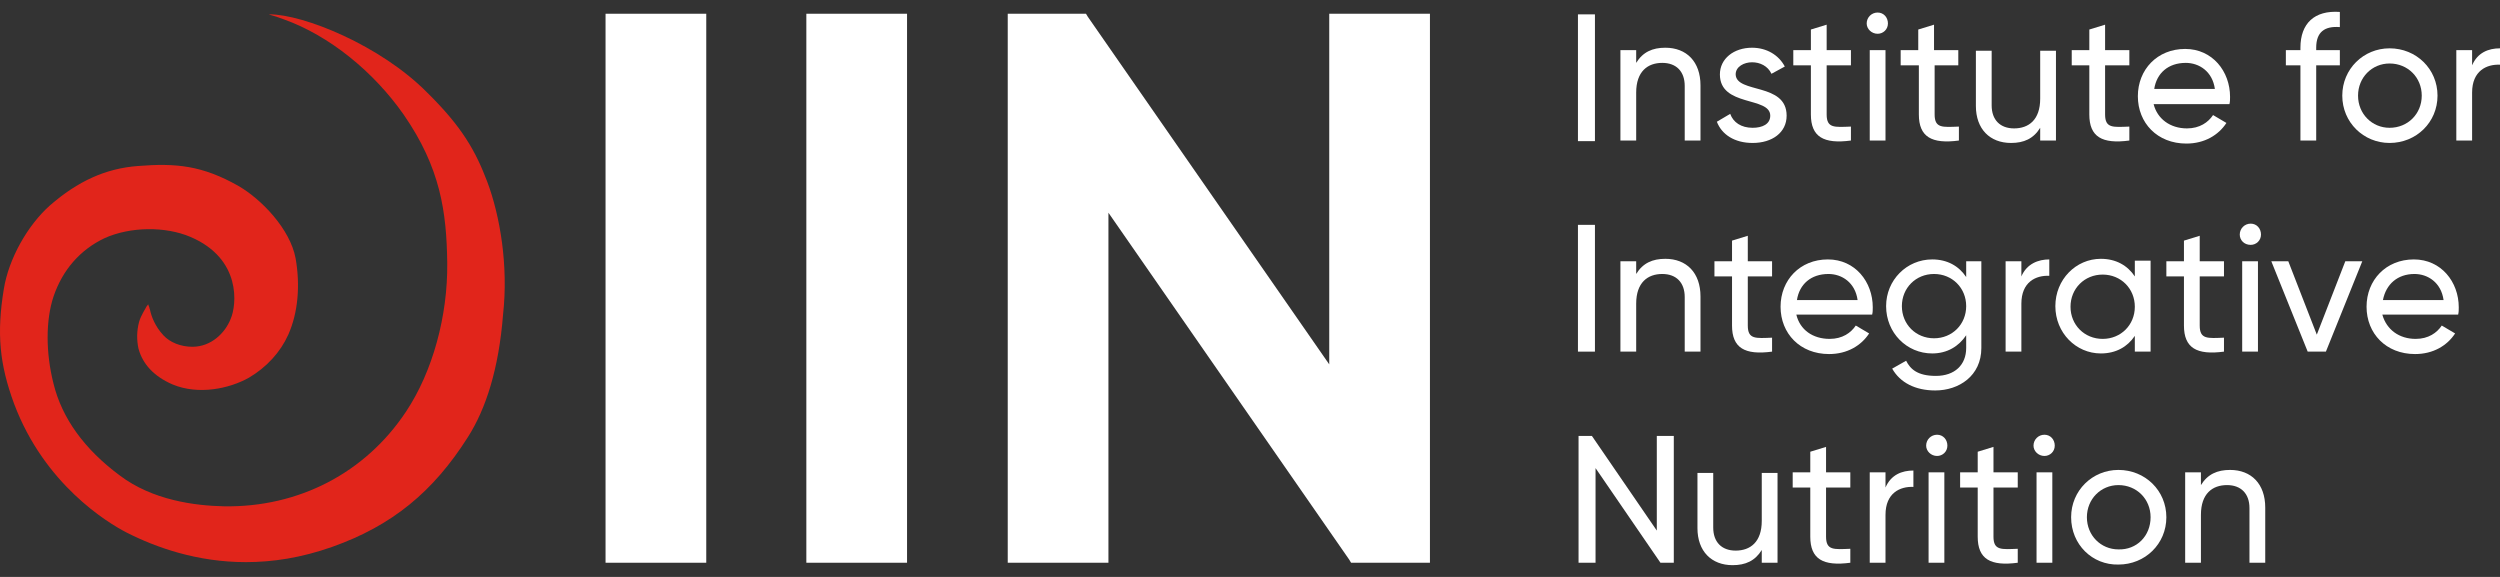<svg width="169" height="39" viewBox="0 0 169 39" fill="none" xmlns="http://www.w3.org/2000/svg">
<rect x="0" y="0" width="169" height="39" fill="#333333" stroke="none"/>
<path d="M32.939 12.288C32.16 10.238 31.258 8.598 28.88 6.26C25.722 3.062 20.514 0.97 18.218 0.97H18.177C18.259 1.011 18.3 1.011 18.423 1.052C18.587 1.093 18.71 1.134 19.161 1.299C22.278 2.406 25.271 4.866 27.28 7.737C29.782 11.345 30.192 14.339 30.233 17.783C30.274 21.351 29.249 25.123 27.445 27.83C24.697 31.972 20.186 34.309 15.143 34.227C13.174 34.186 10.304 33.817 8.089 32.136C5.711 30.372 4.194 28.281 3.62 25.944C3.086 23.852 3.086 21.638 3.62 20.039C4.235 18.234 5.424 16.881 7.064 16.102C8.786 15.323 11.165 15.282 12.887 16.02C16.332 17.496 16.004 20.613 15.594 21.556C15.225 22.499 14.281 23.442 13.01 23.442C12.231 23.442 11.493 23.155 11.042 22.663C10.468 22.048 10.222 21.351 10.14 20.941C10.099 20.859 10.099 20.736 10.058 20.695L10.017 20.572L9.894 20.736C9.894 20.777 9.525 21.31 9.402 21.761C9.238 22.376 9.238 22.991 9.361 23.565C9.648 24.631 10.427 25.451 11.657 25.985C13.42 26.723 15.511 26.272 16.824 25.534C18.013 24.836 18.956 23.811 19.489 22.622C20.145 21.146 20.309 19.3 19.981 17.455C19.612 15.487 17.685 13.477 16.127 12.575C13.666 11.181 11.903 11.017 9.32 11.222C7.146 11.386 5.26 12.247 3.374 13.888C1.856 15.241 0.585 17.496 0.257 19.547C-0.235 22.54 -0.03 24.631 0.954 27.297C3.004 32.751 7.269 35.334 8.54 35.99C10.55 37.015 13.338 38 16.619 38C18.423 38 20.35 37.712 22.442 36.974C26.501 35.539 29.29 33.243 31.627 29.552C32.857 27.625 33.719 24.918 34.006 21.269C34.375 17.947 33.801 14.585 32.939 12.288Z" fill="#E1251B"/>
<path d="M41.387 0.929H40.935V1.381V37.63V38.041H41.387H47.333H47.743V37.63V1.381V0.929H47.333H41.387Z" fill="#FFFFFF"/>
<path d="M54.96 0.929H54.509V1.381V37.63V38.041H54.96H60.906H61.316V37.63V1.381V0.929H60.906H54.96Z" fill="#FFFFFF"/>
<path d="M96.254 0.929H90.267H89.857V1.381V24.631L73.536 1.134L73.413 0.929H73.208H68.533H68.123V1.381V37.63V38.041H68.533H74.479H74.93V37.63V14.38L91.21 37.836L91.333 38.041H91.579H96.254H96.664V37.63V1.381V0.929H96.254Z" fill="#FFFFFF"/>
<path d="M107.818 0.971V9.541H106.669V0.971H107.818Z" fill="#FFFFFF"/>
<path d="M114.953 5.769V9.5H113.887V5.809C113.887 4.825 113.313 4.251 112.37 4.251C111.385 4.251 110.606 4.825 110.606 6.261V9.5H109.54V3.39H110.606V4.251C111.057 3.513 111.713 3.226 112.575 3.226C114.01 3.226 114.953 4.169 114.953 5.769Z" fill="#FFFFFF"/>
<path d="M120.776 7.819C120.776 8.967 119.792 9.664 118.479 9.664C117.249 9.664 116.388 9.09 116.06 8.229L116.962 7.696C117.167 8.27 117.7 8.639 118.479 8.639C119.136 8.639 119.669 8.393 119.669 7.819C119.669 6.507 116.265 7.245 116.265 5.03C116.265 3.964 117.208 3.226 118.438 3.226C119.423 3.226 120.243 3.718 120.653 4.497L119.751 4.989C119.505 4.456 118.972 4.21 118.438 4.21C117.905 4.21 117.331 4.497 117.331 5.03C117.372 6.343 120.776 5.563 120.776 7.819Z" fill="#FFFFFF"/>
<path d="M123.482 4.415V7.737C123.482 8.68 124.016 8.598 125.123 8.557V9.5C123.277 9.746 122.416 9.254 122.416 7.737V4.415H121.227V3.39H122.416V1.996L123.482 1.668V3.39H125.123V4.415H123.482Z" fill="#FFFFFF"/>
<path d="M126.188 1.586C126.188 1.176 126.517 0.848 126.927 0.848C127.337 0.848 127.624 1.176 127.624 1.586C127.624 1.996 127.296 2.283 126.927 2.283C126.517 2.283 126.188 1.955 126.188 1.586ZM126.394 3.39H127.46V9.5H126.394V3.39Z" fill="#FFFFFF"/>
<path d="M130.781 4.415V7.737C130.781 8.68 131.314 8.598 132.422 8.557V9.5C130.576 9.746 129.715 9.254 129.715 7.737V4.415H128.485V3.39H129.674V1.996L130.74 1.668V3.39H132.381V4.415H130.781Z" fill="#FFFFFF"/>
<path d="M138.983 3.39V9.5H137.917V8.639C137.465 9.377 136.809 9.664 135.948 9.664C134.513 9.664 133.57 8.721 133.57 7.163V3.431H134.636V7.122C134.636 8.106 135.21 8.68 136.153 8.68C137.137 8.68 137.917 8.106 137.917 6.67V3.431H138.983V3.39Z" fill="#FFFFFF"/>
<path d="M142.304 4.415V7.737C142.304 8.68 142.837 8.598 143.944 8.557V9.5C142.099 9.746 141.238 9.254 141.238 7.737V4.415H140.049V3.39H141.238V1.996L142.304 1.668V3.39H143.944V4.415H142.304Z" fill="#FFFFFF"/>
<path d="M147.84 8.68C148.701 8.68 149.275 8.27 149.603 7.778L150.506 8.311C149.972 9.131 149.029 9.705 147.799 9.705C145.831 9.705 144.519 8.311 144.519 6.506C144.519 4.702 145.831 3.308 147.717 3.308C149.562 3.308 150.752 4.825 150.752 6.547C150.752 6.711 150.752 6.875 150.711 7.039H145.585C145.831 8.024 146.692 8.68 147.84 8.68ZM145.626 6.014H149.726C149.562 4.825 148.66 4.251 147.758 4.251C146.569 4.251 145.79 4.948 145.626 6.014Z" fill="#FFFFFF"/>
<path d="M156.575 3.226V3.39H158.174V4.415H156.575V9.5H155.509V4.415H154.524V3.39H155.509V3.226C155.509 1.586 156.452 0.684 158.174 0.807V1.832C157.149 1.75 156.575 2.16 156.575 3.226Z" fill="#FFFFFF"/>
<path d="M158.338 6.465C158.338 4.661 159.773 3.267 161.536 3.267C163.341 3.267 164.776 4.661 164.776 6.465C164.776 8.27 163.341 9.664 161.536 9.664C159.773 9.664 158.338 8.27 158.338 6.465ZM163.71 6.465C163.71 5.235 162.767 4.292 161.536 4.292C160.347 4.292 159.404 5.235 159.404 6.465C159.404 7.696 160.347 8.639 161.536 8.639C162.767 8.639 163.71 7.696 163.71 6.465Z" fill="#FFFFFF"/>
<path d="M169 3.267V4.374C168.098 4.333 167.114 4.784 167.114 6.26V9.5H166.047V3.39H167.114V4.415C167.483 3.554 168.221 3.267 169 3.267Z" fill="#FFFFFF"/>
<path d="M107.818 15.2V23.77H106.669V15.2H107.818Z" fill="#FFFFFF"/>
<path d="M114.953 20.039V23.77H113.887V20.08C113.887 19.096 113.313 18.521 112.37 18.521C111.385 18.521 110.606 19.096 110.606 20.531V23.77H109.54V17.66H110.606V18.521C111.057 17.783 111.713 17.496 112.575 17.496C114.01 17.496 114.953 18.439 114.953 20.039Z" fill="#FFFFFF"/>
<path d="M118.151 18.685V22.007C118.151 22.95 118.684 22.868 119.792 22.827V23.77C117.946 24.016 117.085 23.524 117.085 22.007V18.685H115.896V17.66H117.085V16.266L118.151 15.938V17.66H119.792V18.685H118.151Z" fill="#FFFFFF"/>
<path d="M123.687 22.909C124.548 22.909 125.123 22.499 125.451 22.007L126.353 22.54C125.82 23.36 124.876 23.934 123.646 23.934C121.678 23.934 120.366 22.54 120.366 20.736C120.366 18.932 121.678 17.537 123.564 17.537C125.41 17.537 126.599 19.055 126.599 20.777C126.599 20.941 126.599 21.105 126.558 21.269H121.432C121.678 22.294 122.539 22.909 123.687 22.909ZM121.473 20.285H125.574C125.41 19.096 124.507 18.521 123.605 18.521C122.416 18.521 121.637 19.219 121.473 20.285Z" fill="#FFFFFF"/>
<path d="M133.939 17.66V23.524C133.939 25.411 132.422 26.395 130.823 26.395C129.469 26.395 128.444 25.862 127.911 24.919L128.854 24.386C129.141 24.96 129.633 25.411 130.864 25.411C132.135 25.411 132.914 24.672 132.914 23.524V22.663C132.422 23.401 131.643 23.893 130.617 23.893C128.895 23.893 127.501 22.499 127.501 20.695C127.501 18.932 128.895 17.537 130.617 17.537C131.643 17.537 132.422 17.988 132.914 18.727V17.66H133.939ZM132.914 20.695C132.914 19.465 131.971 18.521 130.741 18.521C129.51 18.521 128.567 19.465 128.567 20.695C128.567 21.925 129.51 22.868 130.741 22.868C131.971 22.868 132.914 21.925 132.914 20.695Z" fill="#FFFFFF"/>
<path d="M138.532 17.537V18.645C137.629 18.604 136.645 19.055 136.645 20.531V23.77H135.579V17.66H136.645V18.686C137.014 17.824 137.793 17.537 138.532 17.537Z" fill="#FFFFFF"/>
<path d="M145.38 17.66V23.77H144.314V22.704C143.822 23.442 143.043 23.893 142.017 23.893C140.336 23.893 138.942 22.499 138.942 20.695C138.942 18.891 140.336 17.496 142.017 17.496C143.043 17.496 143.822 17.947 144.314 18.686V17.619H145.38V17.66ZM144.314 20.736C144.314 19.506 143.371 18.562 142.14 18.562C140.91 18.562 139.967 19.506 139.967 20.736C139.967 21.966 140.91 22.909 142.14 22.909C143.371 22.909 144.314 21.966 144.314 20.736Z" fill="#FFFFFF"/>
<path d="M148.701 18.685V22.007C148.701 22.95 149.234 22.868 150.341 22.827V23.77C148.496 24.016 147.635 23.524 147.635 22.007V18.685H146.446V17.66H147.635V16.266L148.701 15.938V17.66H150.341V18.685H148.701Z" fill="#FFFFFF"/>
<path d="M151.408 15.856C151.408 15.446 151.736 15.118 152.146 15.118C152.556 15.118 152.843 15.446 152.843 15.856C152.843 16.266 152.515 16.553 152.146 16.553C151.695 16.553 151.408 16.225 151.408 15.856ZM151.572 17.66H152.638V23.77H151.572V17.66Z" fill="#FFFFFF"/>
<path d="M159.691 17.66L157.231 23.77H156L153.54 17.66H154.688L156.616 22.622L158.543 17.66H159.691Z" fill="#FFFFFF"/>
<path d="M163.3 22.909C164.161 22.909 164.735 22.499 165.063 22.007L165.966 22.54C165.432 23.36 164.489 23.934 163.259 23.934C161.291 23.934 159.979 22.54 159.979 20.736C159.979 18.932 161.291 17.537 163.177 17.537C165.022 17.537 166.212 19.055 166.212 20.777C166.212 20.941 166.212 21.105 166.171 21.269H161.045C161.332 22.294 162.193 22.909 163.3 22.909ZM161.086 20.285H165.186C165.022 19.096 164.12 18.521 163.218 18.521C162.07 18.521 161.291 19.219 161.086 20.285Z" fill="#FFFFFF"/>
<path d="M113.149 29.47V38.041H112.246L107.859 31.644V38.041H106.71V29.47H107.613L112 35.867V29.47H113.149Z" fill="#FFFFFF"/>
<path d="M120.161 31.931V38.041H119.095V37.179C118.644 37.918 117.988 38.205 117.126 38.205C115.691 38.205 114.748 37.262 114.748 35.703V31.972H115.814V35.662C115.814 36.646 116.388 37.221 117.331 37.221C118.316 37.221 119.095 36.646 119.095 35.211V31.972H120.161V31.931Z" fill="#FFFFFF"/>
<path d="M123.441 32.956V36.278C123.441 37.221 123.974 37.139 125.082 37.098V38.041C123.236 38.287 122.375 37.795 122.375 36.278V32.956H121.186V31.931H122.375V30.537L123.441 30.209V31.931H125.082V32.956H123.441Z" fill="#FFFFFF"/>
<path d="M129.346 31.808V32.915C128.444 32.874 127.46 33.325 127.46 34.801V38.041H126.394V31.931H127.46V32.956C127.829 32.095 128.567 31.808 129.346 31.808Z" fill="#FFFFFF"/>
<path d="M130.208 30.126C130.208 29.716 130.536 29.388 130.946 29.388C131.356 29.388 131.643 29.716 131.643 30.126C131.643 30.536 131.315 30.823 130.946 30.823C130.536 30.823 130.208 30.495 130.208 30.126ZM130.372 31.931H131.438V38.041H130.372V31.931Z" fill="#FFFFFF"/>
<path d="M134.759 32.956V36.278C134.759 37.221 135.292 37.139 136.4 37.098V38.041C134.554 38.287 133.693 37.795 133.693 36.278V32.956H132.504V31.931H133.693V30.537L134.759 30.209V31.931H136.4V32.956H134.759Z" fill="#FFFFFF"/>
<path d="M137.465 30.126C137.465 29.716 137.793 29.388 138.203 29.388C138.614 29.388 138.901 29.716 138.901 30.126C138.901 30.536 138.573 30.823 138.203 30.823C137.793 30.823 137.465 30.495 137.465 30.126ZM137.67 31.931H138.737V38.041H137.67V31.931Z" fill="#FFFFFF"/>
<path d="M140.008 34.965C140.008 33.161 141.443 31.767 143.206 31.767C145.011 31.767 146.446 33.161 146.446 34.965C146.446 36.769 145.011 38.164 143.206 38.164C141.443 38.205 140.008 36.81 140.008 34.965ZM145.38 34.965C145.38 33.735 144.437 32.792 143.206 32.792C142.017 32.792 141.074 33.735 141.074 34.965C141.074 36.195 142.017 37.139 143.206 37.139C144.437 37.179 145.38 36.236 145.38 34.965Z" fill="#FFFFFF"/>
<path d="M153.13 34.309V38.041H152.064V34.35C152.064 33.366 151.49 32.792 150.547 32.792C149.563 32.792 148.783 33.366 148.783 34.801V38.041H147.717V31.931H148.783V32.792C149.235 32.054 149.891 31.767 150.752 31.767C152.187 31.767 153.13 32.71 153.13 34.309Z" fill="#FFFFFF"/>
</svg>
